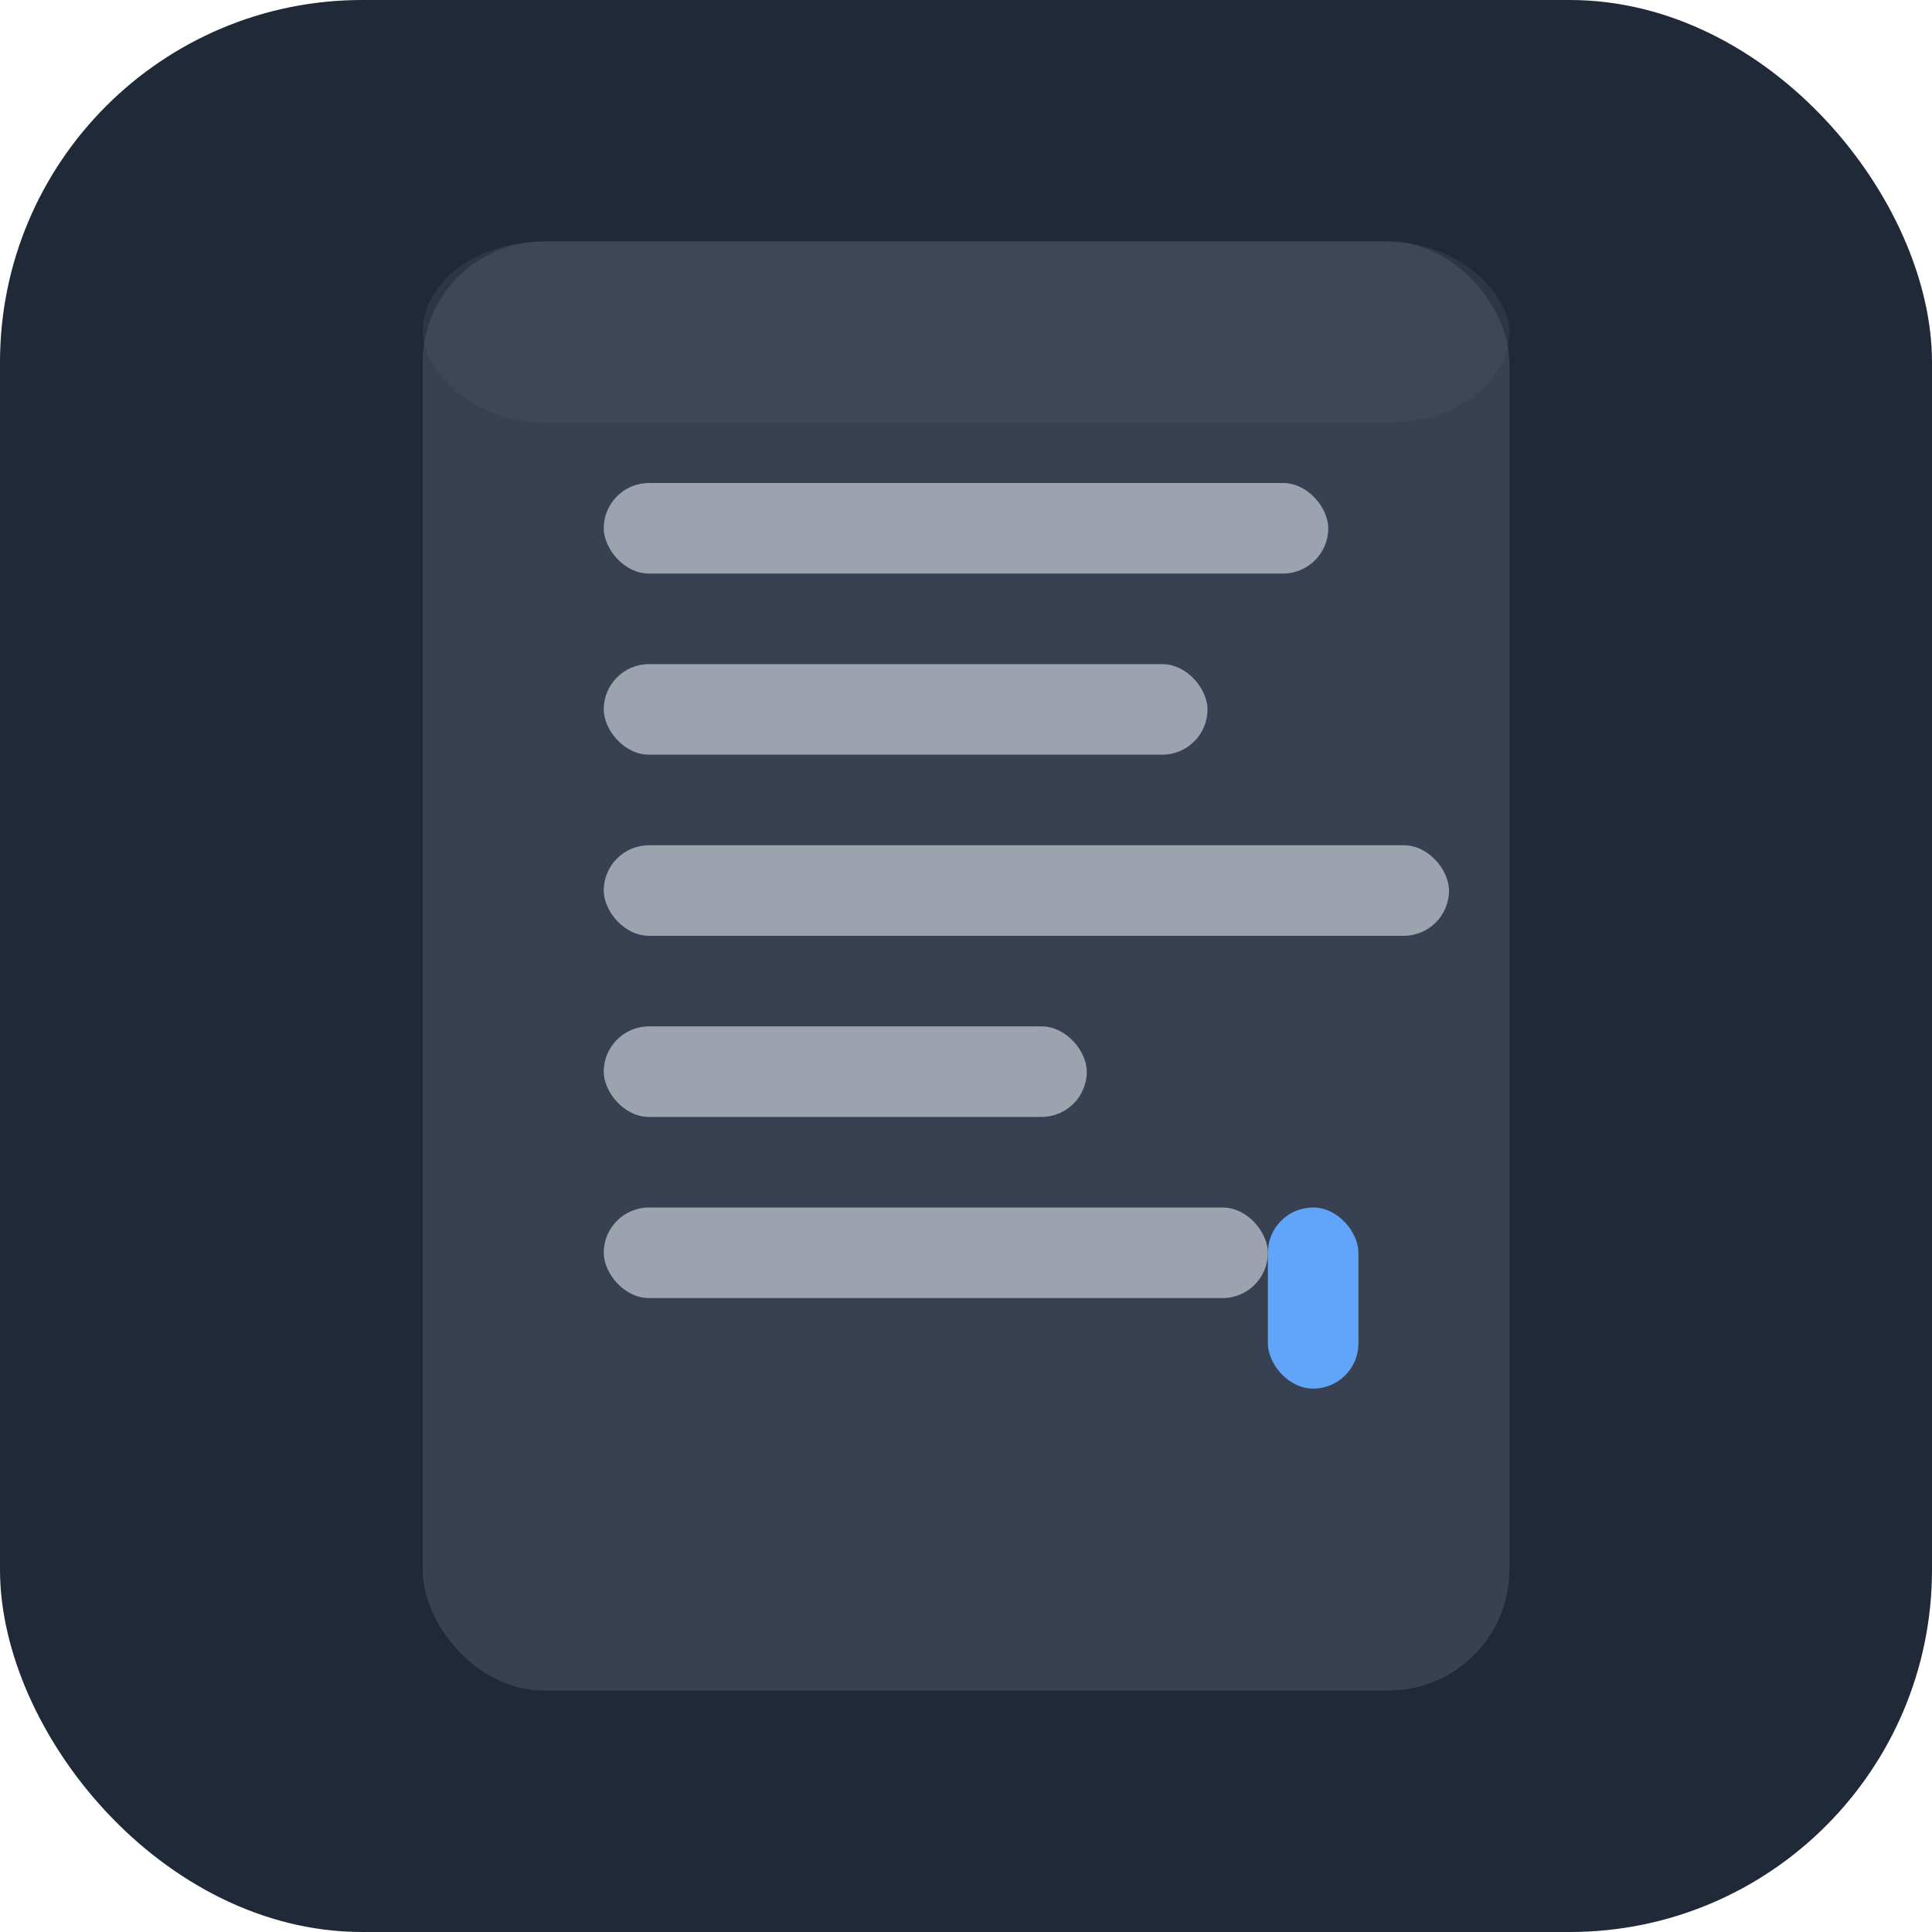 <svg width="32" height="32" viewBox="0 0 32 32" fill="none" xmlns="http://www.w3.org/2000/svg">
  <!-- Background -->
  <rect width="32" height="32" rx="6" fill="#1f2937"/>
  
  <!-- Document/notepad -->
  <rect x="7" y="4" width="18" height="24" rx="2" fill="#374151"/>
  
  <!-- Text lines -->
  <rect x="10" y="8" width="12" height="1.5" rx="0.75" fill="#9ca3af"/>
  <rect x="10" y="11" width="10" height="1.5" rx="0.75" fill="#9ca3af"/>
  <rect x="10" y="14" width="14" height="1.5" rx="0.75" fill="#9ca3af"/>
  <rect x="10" y="17" width="8" height="1.5" rx="0.75" fill="#9ca3af"/>
  <rect x="10" y="20" width="11" height="1.5" rx="0.75" fill="#9ca3af"/>
  
  <!-- Cursor/caret -->
  <rect x="21" y="20" width="1.5" height="3" rx="0.75" fill="#60a5fa"/>
  
  <!-- Top highlight -->
  <rect x="7" y="4" width="18" height="3" rx="2" fill="#4b5563" opacity="0.3"/>
</svg>